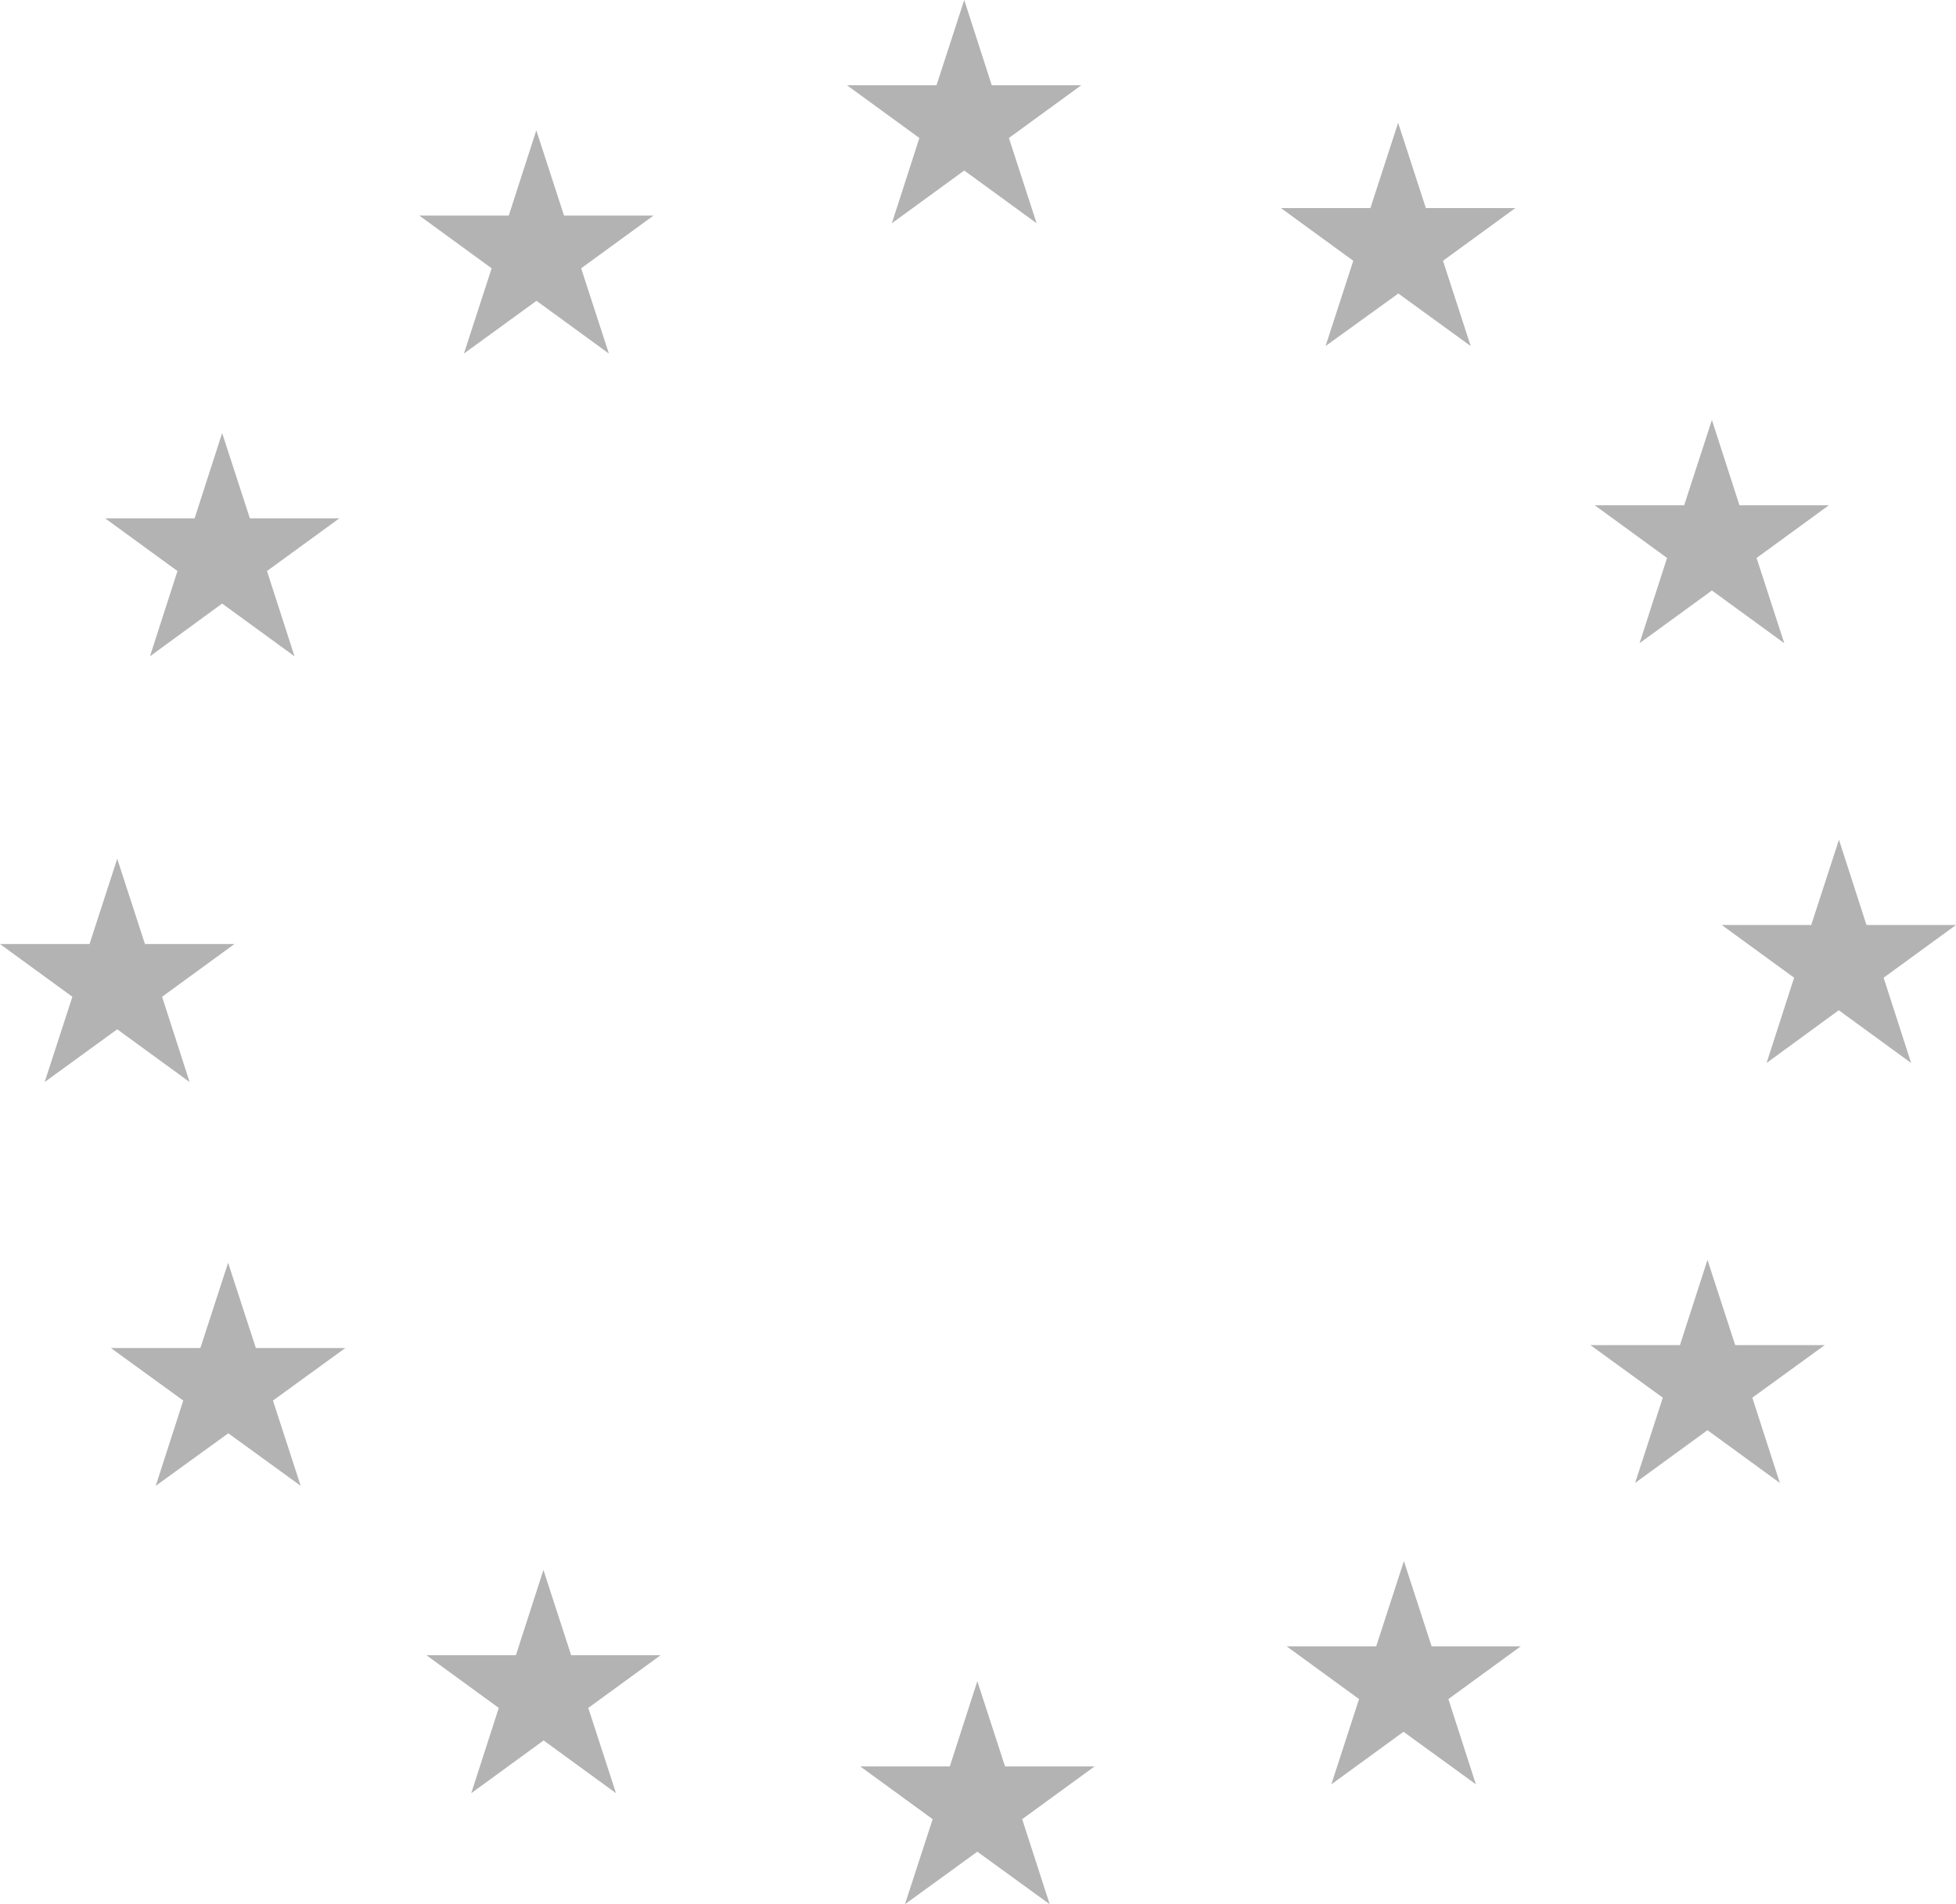 <?xml version="1.0" encoding="utf-8"?>
<!-- Generator: Adobe Illustrator 28.0.0, SVG Export Plug-In . SVG Version: 6.00 Build 0)  -->
<svg version="1.1" id="Layer_1" xmlns="http://www.w3.org/2000/svg" xmlns:xlink="http://www.w3.org/1999/xlink" x="0px" y="0px"
	 viewBox="0 0 101.61 98.94" style="enable-background:new 0 0 101.61 98.94;" xml:space="preserve">
<style type="text/css">
	.st0{fill-rule:evenodd;clip-rule:evenodd;fill:#B3B3B3;}
</style>
<path class="st0" d="M7.79,34.1l1.43-4.43l-3.76-2.74h4.65l1.43-4.43l1.44,4.43h4.65l-3.76,2.74l1.43,4.43l-3.76-2.74L7.79,34.1
	L7.79,34.1z M2.32,56.22l1.44-4.43L0,49.05h4.65l1.44-4.43l1.44,4.43h4.65l-3.76,2.74l1.43,4.43l-3.76-2.74L2.32,56.22L2.32,56.22z
	 M47.01,98.94l1.44-4.42l-3.76-2.74h4.65l1.43-4.43l1.44,4.43h4.65l-3.76,2.74l1.43,4.42l-3.76-2.73L47.01,98.94L47.01,98.94z
	 M24.1,18.37l1.44-4.43l-3.76-2.74h4.65l1.43-4.43l1.44,4.43h4.65l-3.76,2.74l1.44,4.43l-3.76-2.74L24.1,18.37L24.1,18.37z
	 M8.09,77.2l1.43-4.43l-3.76-2.73h4.65l1.44-4.43l1.44,4.43h4.65l-3.76,2.73l1.44,4.43l-3.76-2.73L8.09,77.2L8.09,77.2z
	 M24.48,93.17l1.43-4.43L22.15,86h4.65l1.43-4.43L29.67,86h4.65l-3.76,2.74L32,93.17l-3.76-2.74L24.48,93.17L24.48,93.17z
	 M69.16,92.71l1.44-4.43l-3.76-2.74h4.65l1.44-4.43l1.44,4.43H79l-3.76,2.74l1.43,4.43l-3.76-2.73L69.16,92.71z M84.94,77.05
	l1.44-4.43l-3.76-2.73h4.65l1.43-4.43l1.44,4.43h4.65l-3.76,2.73l1.43,4.43l-3.76-2.74L84.94,77.05L84.94,77.05z M91.77,55.23
	l1.43-4.43l-3.76-2.74h4.65l1.44-4.43l1.43,4.43h4.65l-3.76,2.74l1.43,4.43l-3.76-2.74L91.77,55.23z M85.17,33.42l1.43-4.43
	l-3.76-2.74h4.65l1.44-4.43l1.43,4.43h4.65l-3.76,2.74l1.44,4.43l-3.76-2.74L85.17,33.42L85.17,33.42z M68.86,17.98l1.44-4.43
	l-3.76-2.74h4.65l1.44-4.43l1.44,4.43h4.65l-3.76,2.74l1.44,4.43l-3.76-2.73L68.86,17.98L68.86,17.98z M46.33,11.6l1.43-4.43
	L44,4.43h4.65L50.09,0l1.43,4.43h4.65l-3.76,2.74l1.44,4.43l-3.76-2.74L46.33,11.6L46.33,11.6z"/>
</svg>
